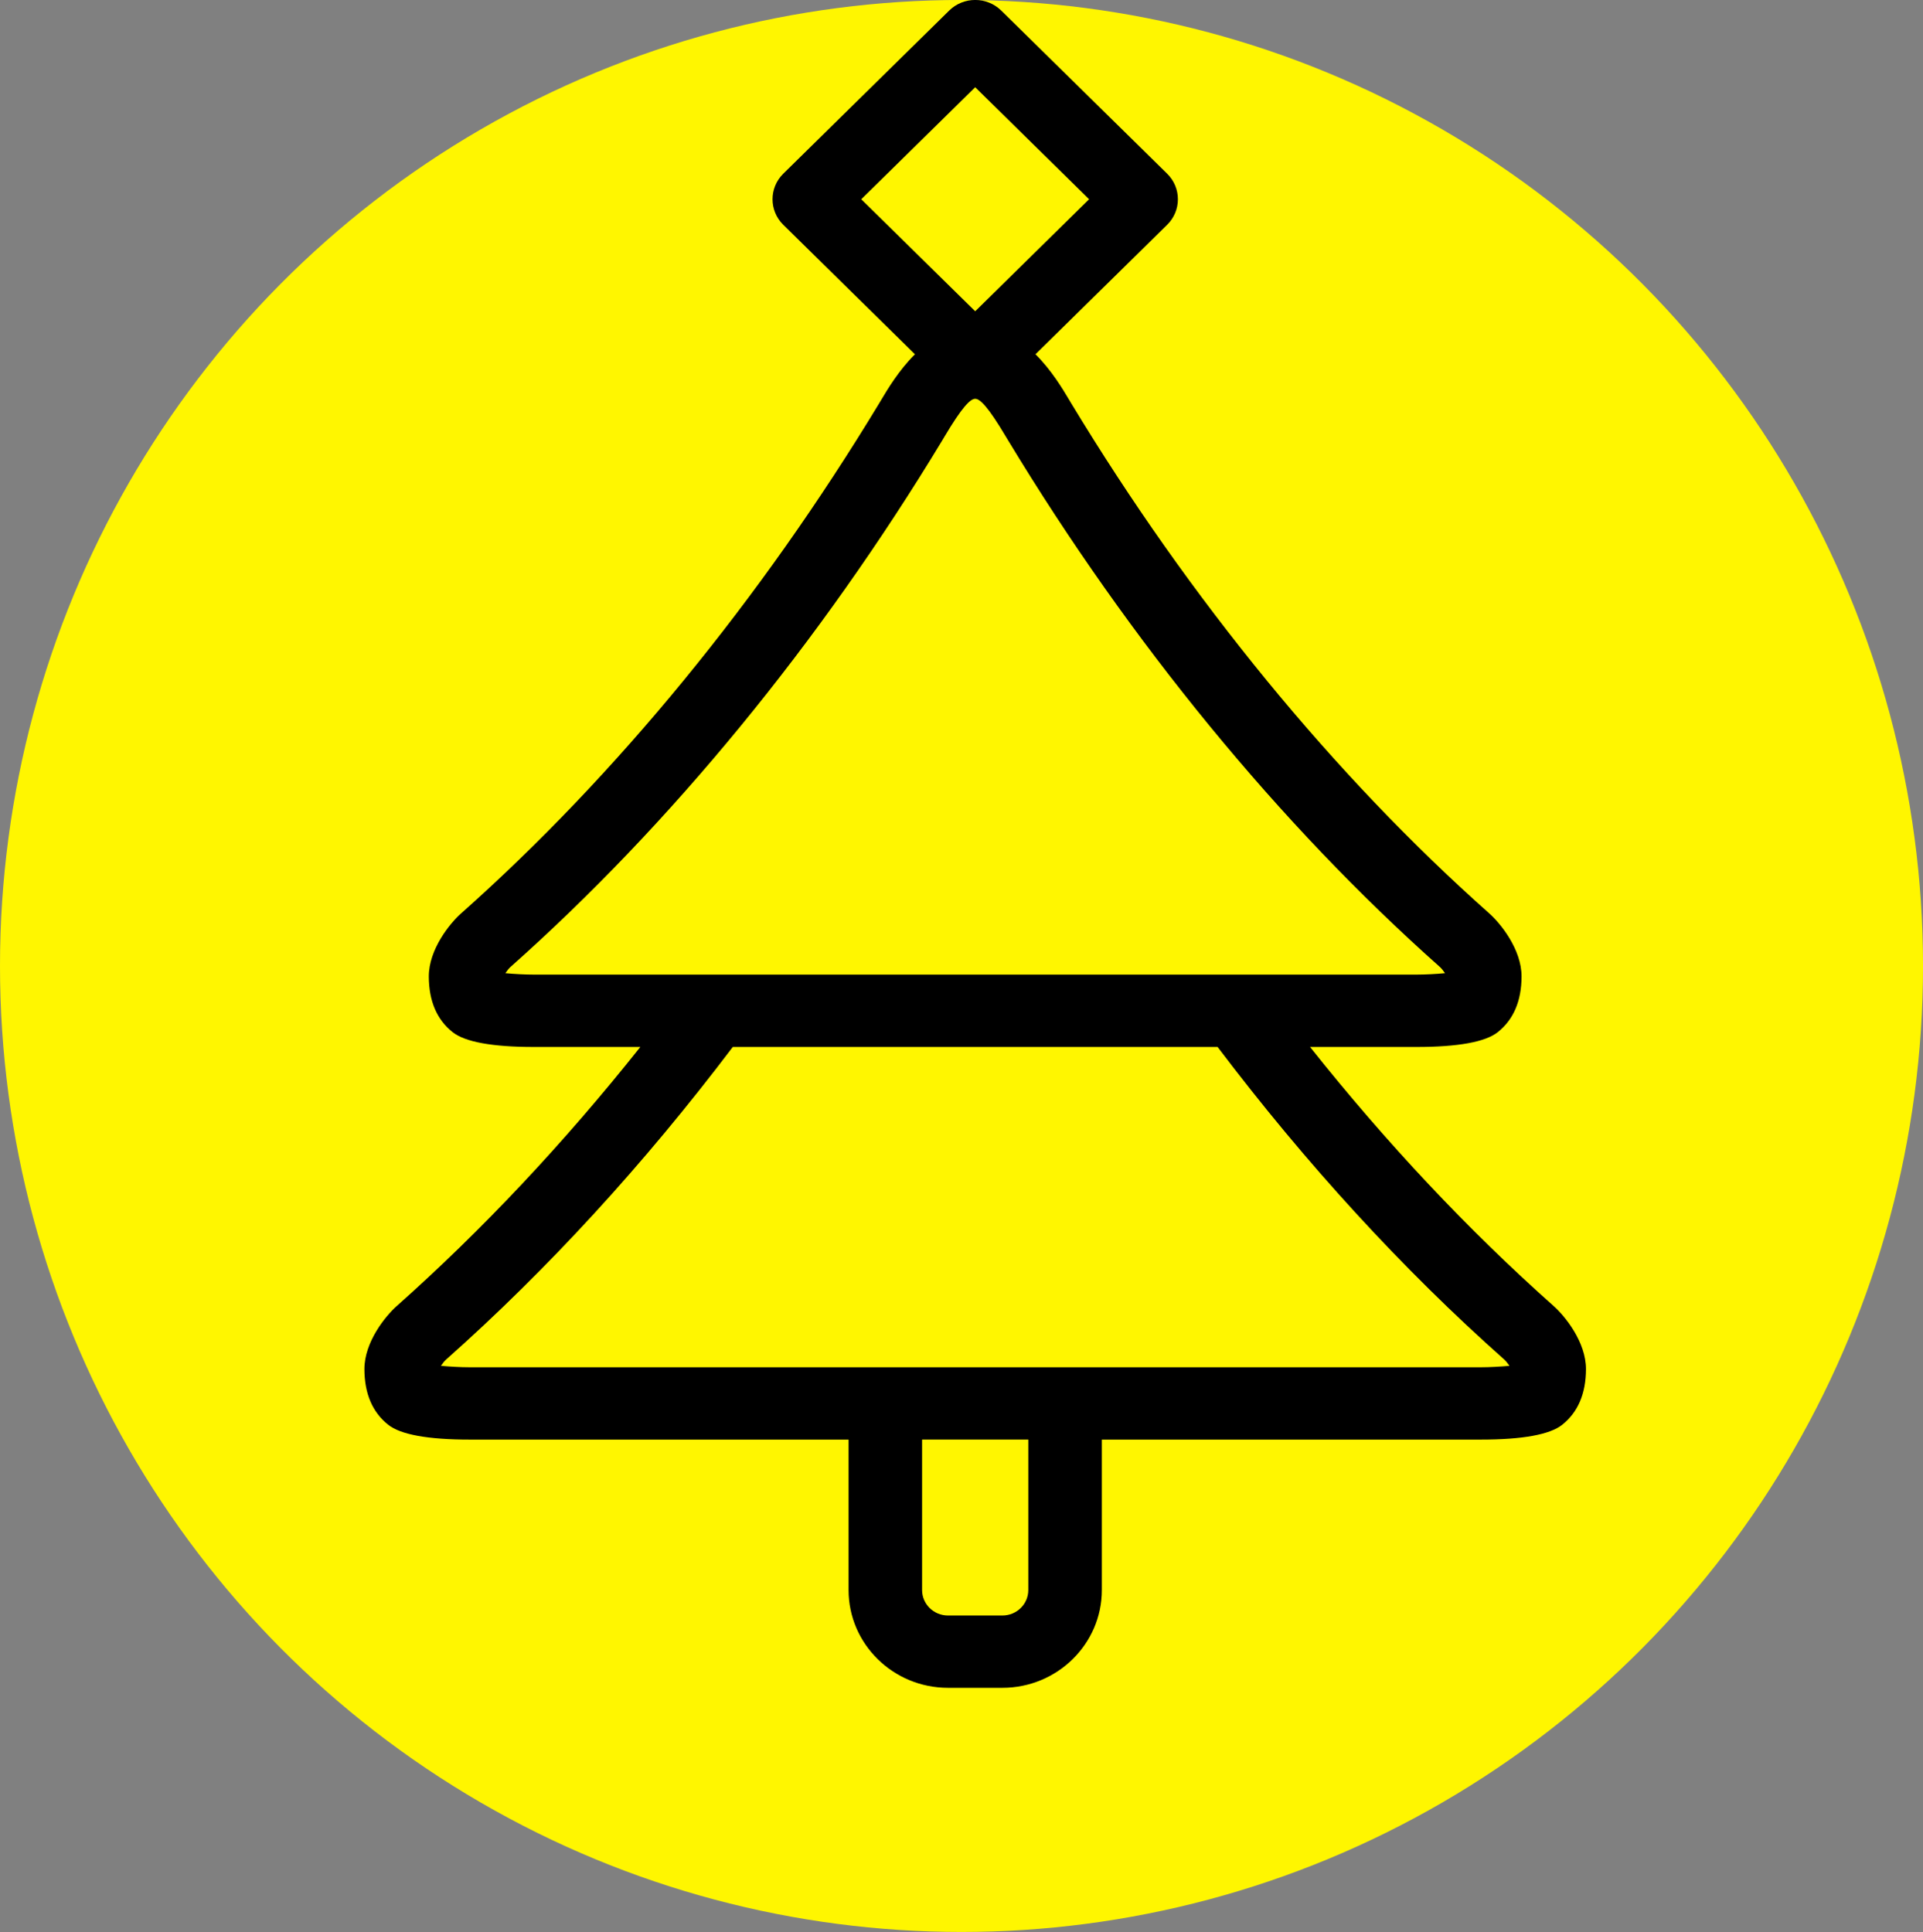 <?xml version="1.0" encoding="utf-8"?>
<!-- Generator: Adobe Illustrator 16.0.3, SVG Export Plug-In . SVG Version: 6.00 Build 0)  -->
<!DOCTYPE svg PUBLIC "-//W3C//DTD SVG 1.1//EN" "http://www.w3.org/Graphics/SVG/1.1/DTD/svg11.dtd">
<svg version="1.1" id="Layer_1" xmlns="http://www.w3.org/2000/svg" xmlns:xlink="http://www.w3.org/1999/xlink" x="0px" y="0px"
	 width="86.581px" height="86.996px" viewBox="0 0 86.581 86.996" enable-background="new 0 0 86.581 86.996" xml:space="preserve">
<rect x="0" y="0" width="86.581" height="86.996" fill="#808080" stroke="none"/>
<g>
	<ellipse fill="#FFF600" cx="43.291" cy="43.497" rx="43.291" ry="43.498"/>
	<path d="M66.675,61.567H21.138c-0.4,0-0.888-0.029-1.285-0.064c0.075-0.111,0.162-0.221,0.228-0.279
		c4.586-4.072,8.925-8.811,12.912-14.08h21.829c3.986,5.268,8.325,10.008,12.912,14.08c0.065,0.059,0.152,0.168,0.228,0.279
		C67.563,61.538,67.075,61.567,66.675,61.567z M46.298,71.599c0,0.633-0.523,1.146-1.166,1.146h-2.45
		c-0.643,0-1.166-0.514-1.166-1.146v-6.777h4.782V71.599z M22.753,43.822c0.075-0.11,0.162-0.22,0.227-0.277
		c7.211-6.405,13.935-14.605,19.445-23.715l0.089-0.15c0.801-1.349,1.174-1.723,1.393-1.723c0.219,0,0.589,0.371,1.385,1.712
		l0.09,0.149c5.51,9.113,12.236,17.317,19.451,23.727c0.065,0.058,0.152,0.167,0.228,0.277c-0.397,0.037-0.886,0.064-1.285,0.064
		H24.039C23.639,43.887,23.151,43.859,22.753,43.822z M43.907,3.928l5.129,5.044l-5.129,5.045l-5.13-5.045L43.907,3.928z
		 M69.952,58.81c-3.856-3.426-7.534-7.344-10.969-11.666h4.792c1.872,0,3.104-0.225,3.659-0.666
		c0.709-0.563,1.069-1.404,1.072-2.504c0.004-1.226-0.95-2.397-1.455-2.845C60.08,34.937,53.57,26.992,48.227,18.154l-0.075-0.126
		c-0.301-0.507-0.809-1.359-1.531-2.076l5.928-5.829c0.646-0.636,0.646-1.666,0-2.302l-7.471-7.346
		c-0.646-0.635-1.695-0.635-2.341,0l-7.47,7.346c-0.646,0.636-0.646,1.666,0,2.302l5.928,5.83c-0.725,0.72-1.235,1.576-1.538,2.086
		l-0.076,0.127C34.238,27,27.73,34.939,20.762,41.129c-0.505,0.447-1.458,1.619-1.455,2.845c0.003,1.1,0.363,1.941,1.071,2.502
		c0.557,0.443,1.789,0.668,3.661,0.668h4.792c-3.436,4.322-7.113,8.24-10.969,11.666c-0.505,0.447-1.458,1.619-1.455,2.844
		c0.003,1.1,0.363,1.941,1.071,2.502c0.557,0.443,1.789,0.668,3.661,0.668h17.067v6.775c0,2.428,2.008,4.402,4.476,4.402h2.45
		c2.469,0,4.477-1.975,4.477-4.402v-6.775h17.066c1.873,0,3.104-0.225,3.66-0.666c0.709-0.563,1.069-1.404,1.072-2.502
		C71.411,60.429,70.457,59.257,69.952,58.81z"/>
</g>
</svg>
